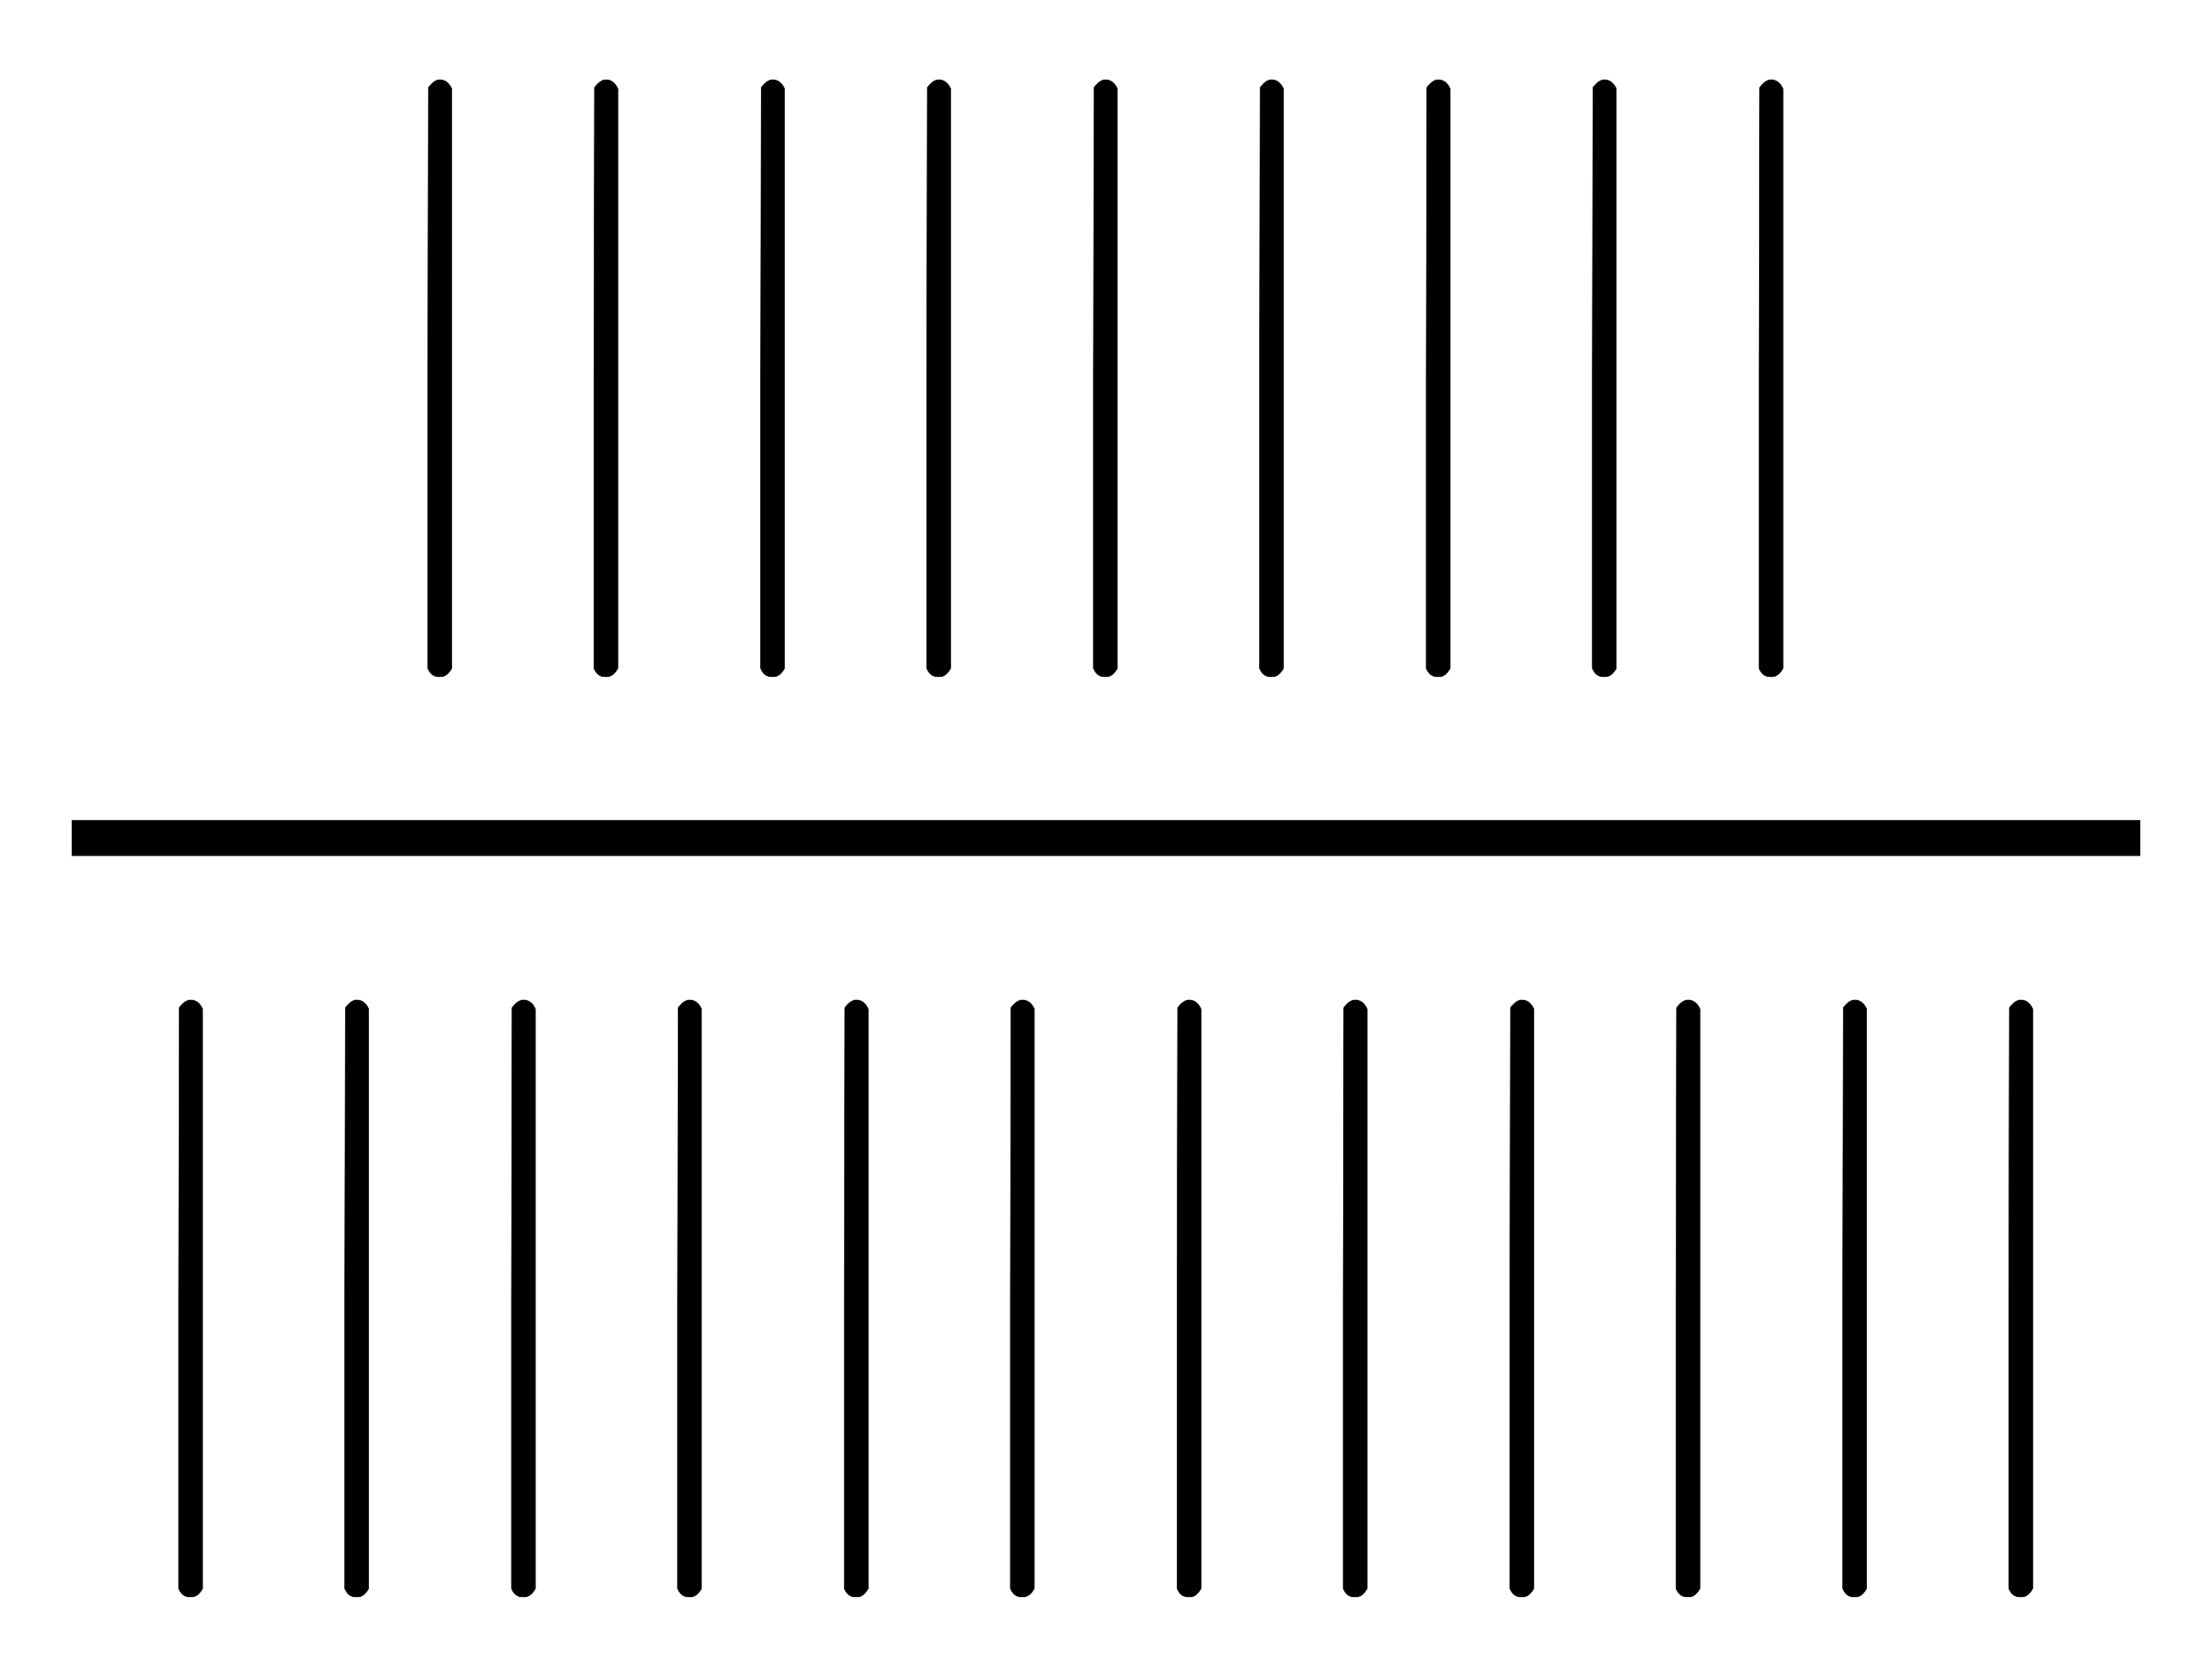 <svg xmlns:xlink="http://www.w3.org/1999/xlink" width="8.598ex" height="6.509ex" style="vertical-align: -2.671ex;" viewBox="0 -1652.5 3702 2802.6" role="img" focusable="false" xmlns="http://www.w3.org/2000/svg" aria-labelledby="MathJax-SVG-1-Title">
<title id="MathJax-SVG-1-Title">{\displaystyle {\frac {{|}{|}{|}{|}{|}{|}{|}{|}{|}}{{|}{|}{|}{|}{|}{|}{|}{|}{|}{|}{|}{|}}}}</title>
<defs aria-hidden="true">
<path stroke-width="1" id="E1-MJMAIN-7C" d="M139 -249H137Q125 -249 119 -235V251L120 737Q130 750 139 750Q152 750 159 735V-235Q151 -249 141 -249H139Z"></path>
</defs>
<g stroke="currentColor" fill="currentColor" stroke-width="0" transform="matrix(1 0 0 -1 0 0)" aria-hidden="true">
<g transform="translate(120,0)">
<rect stroke="none" width="3462" height="60" x="0" y="220"></rect>
<g transform="translate(477,769)">
 <use xlink:href="#E1-MJMAIN-7C" x="0" y="0"></use>
 <use xlink:href="#E1-MJMAIN-7C" x="278" y="0"></use>
 <use xlink:href="#E1-MJMAIN-7C" x="557" y="0"></use>
 <use xlink:href="#E1-MJMAIN-7C" x="835" y="0"></use>
 <use xlink:href="#E1-MJMAIN-7C" x="1114" y="0"></use>
 <use xlink:href="#E1-MJMAIN-7C" x="1392" y="0"></use>
 <use xlink:href="#E1-MJMAIN-7C" x="1671" y="0"></use>
 <use xlink:href="#E1-MJMAIN-7C" x="1949" y="0"></use>
 <use xlink:href="#E1-MJMAIN-7C" x="2228" y="0"></use>
</g>
<g transform="translate(60,-771)">
 <use xlink:href="#E1-MJMAIN-7C" x="0" y="0"></use>
 <use xlink:href="#E1-MJMAIN-7C" x="278" y="0"></use>
 <use xlink:href="#E1-MJMAIN-7C" x="557" y="0"></use>
 <use xlink:href="#E1-MJMAIN-7C" x="835" y="0"></use>
 <use xlink:href="#E1-MJMAIN-7C" x="1114" y="0"></use>
 <use xlink:href="#E1-MJMAIN-7C" x="1392" y="0"></use>
 <use xlink:href="#E1-MJMAIN-7C" x="1671" y="0"></use>
 <use xlink:href="#E1-MJMAIN-7C" x="1949" y="0"></use>
 <use xlink:href="#E1-MJMAIN-7C" x="2228" y="0"></use>
 <use xlink:href="#E1-MJMAIN-7C" x="2506" y="0"></use>
 <use xlink:href="#E1-MJMAIN-7C" x="2785" y="0"></use>
 <use xlink:href="#E1-MJMAIN-7C" x="3063" y="0"></use>
</g>
</g>
</g>
</svg>